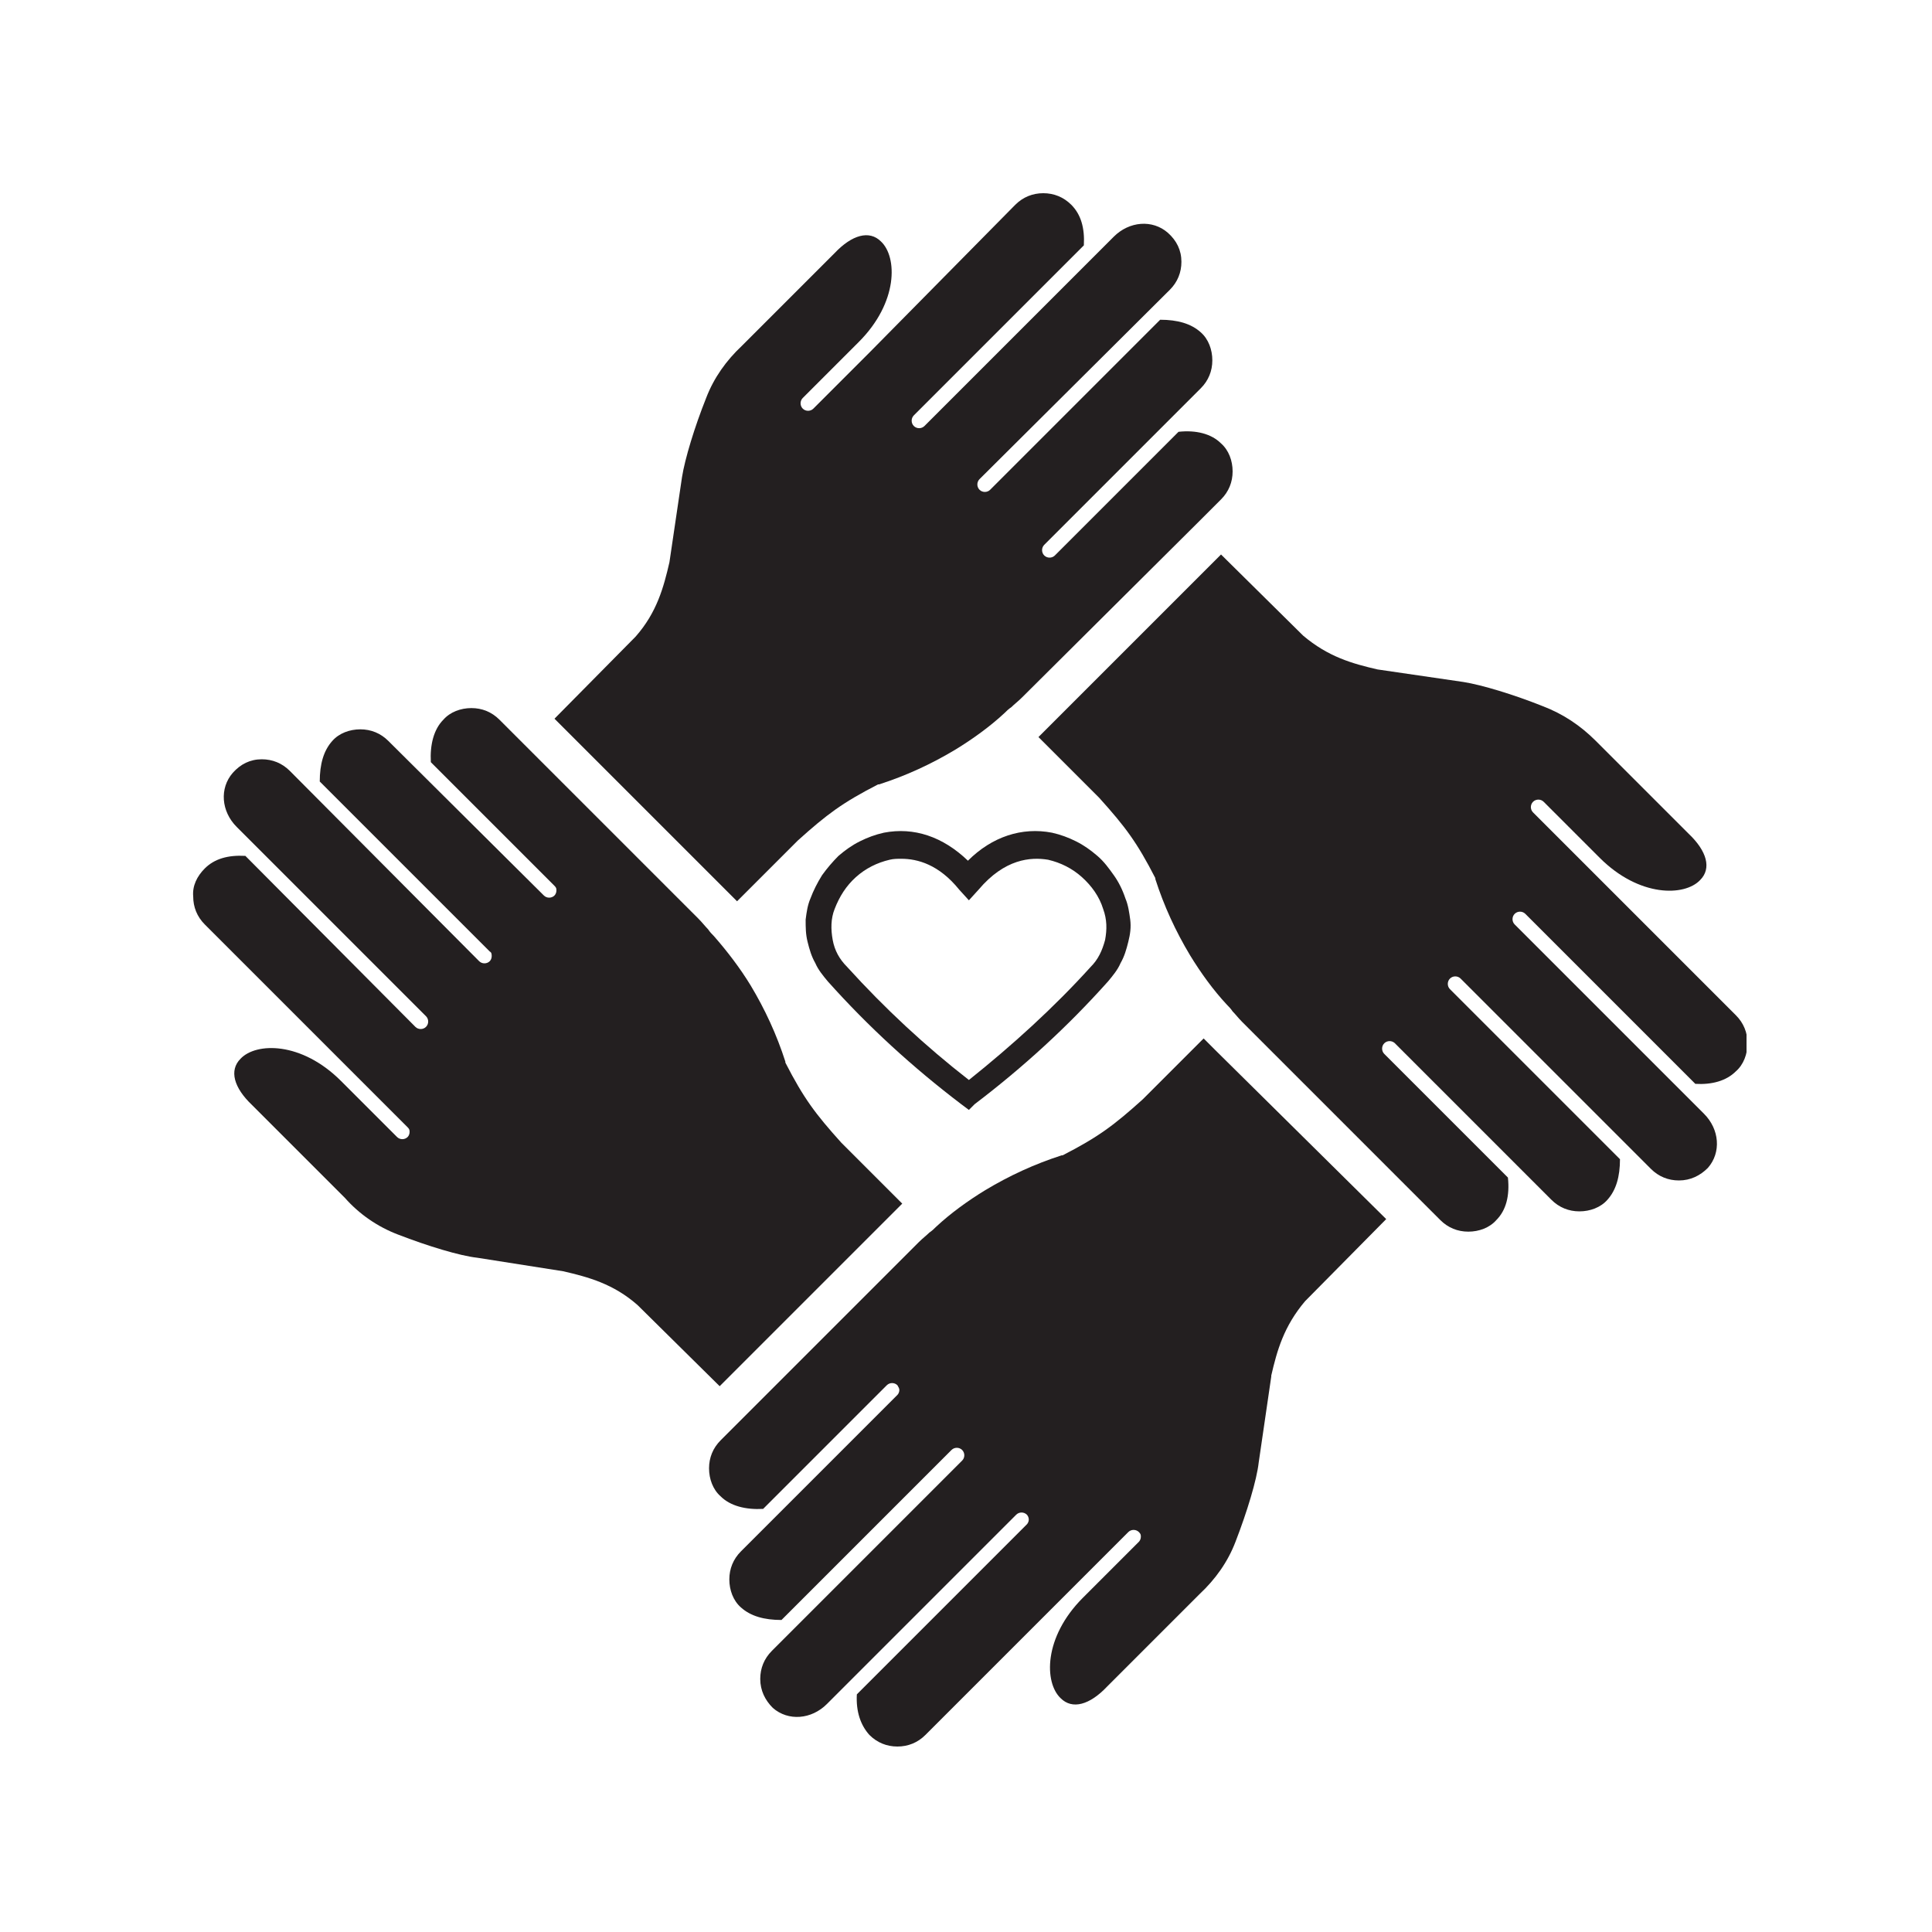 <?xml version="1.0" encoding="utf-8"?>
<!-- Generator: Adobe Illustrator 28.1.0, SVG Export Plug-In . SVG Version: 6.00 Build 0)  -->
<svg version="1.1" id="Capa_1" xmlns="http://www.w3.org/2000/svg" xmlns:xlink="http://www.w3.org/1999/xlink" x="0px" y="0px"
	 viewBox="0 0 200 200" style="enable-background:new 0 0 200 200;" xml:space="preserve">
<style type="text/css">
	.st0{display:none;fill:#FFFFFF;}
	.st1{fill:#231F20;}
	.st2{clip-path:url(#SVGID_00000124883955406717689960000012705338887831567807_);}
	.st3{clip-path:url(#SVGID_00000152245674906997676490000010322561959021592461_);}
	.st4{clip-path:url(#SVGID_00000021118964619658503630000012033681935679755199_);}
</style>
<rect x="-20" y="-20" class="st0" width="240" height="240"/>
<rect x="-20" y="-20" class="st0" width="240" height="240"/>
<path class="st1" d="M120.9,24.1c-1.6-1.4-4-1.2-5.6,0.4L95.7,44.1c-0.3,0.3-0.8,0.3-1.1,0c-0.3-0.3-0.3-0.8,0-1.1l17.6-17.6
	c0.1-1.8-0.3-3.2-1.3-4.2c-0.8-0.8-1.8-1.2-2.9-1.2c-1.1,0-2.1,0.4-2.9,1.2L90,36.5h0l-5.8,5.8c-0.3,0.3-0.8,0.3-1.1,0
	s-0.3-0.8,0-1.1l5.8-5.8c4.1-4.1,4-8.8,2.3-10.4c-1.2-1.2-3-0.7-4.8,1.2l-9.6,9.6c-1.6,1.5-2.9,3.3-3.7,5.4c-1.2,3-2.2,6.3-2.5,8.2
	l-1.3,8.8c-0.6,2.6-1.3,5.2-3.5,7.7l-8.4,8.5l17.7,17.7c0.5,0.5,0.8,0.8,1.2,1.2l6.3-6.3c3-2.7,4.6-3.9,8.3-5.8c0,0,0.1,0,0.1,0
	c2.8-0.9,5.4-2.1,7.9-3.6c1.8-1.1,3.6-2.4,5.1-3.8c0.2-0.2,0.4-0.4,0.7-0.6c0.3-0.3,0.7-0.6,1.1-1L124.1,54c0,0,0,0,0,0l2.3-2.3
	c0.8-0.8,1.2-1.8,1.2-2.9c0-1.1-0.4-2.2-1.2-2.9c-1-1-2.6-1.4-4.4-1.2l-12.8,12.8c-0.3,0.3-0.8,0.3-1.1,0s-0.3-0.8,0-1.1l16.2-16.2
	c0.8-0.8,1.2-1.8,1.2-2.9c0-1.1-0.4-2.2-1.2-2.9c-1-0.9-2.4-1.3-4.2-1.3l-17.6,17.6c-0.3,0.3-0.8,0.3-1.1,0c-0.3-0.3-0.3-0.8,0-1.1
	L121.1,30c0.8-0.8,1.2-1.8,1.2-2.9c0,0,0,0,0,0C122.3,25.9,121.8,24.9,120.9,24.1"/>
<g>
	<defs>
		<rect id="SVGID_1_" x="107.2" y="57.3" width="73.6" height="70.5"/>
	</defs>
	<clipPath id="SVGID_00000178911525376444489880000002583992445157351812_">
		<use xlink:href="#SVGID_1_"  style="overflow:visible;"/>
	</clipPath>
	<g style="clip-path:url(#SVGID_00000178911525376444489880000002583992445157351812_);">
		<path class="st1" d="M159.7,73.1c-3-1.2-6.3-2.2-8.2-2.5l-8.9-1.3c0,0,0,0,0,0c-2.6-0.6-5.1-1.3-7.7-3.5l-8.5-8.4l-17.7,17.7
			c-0.4,0.4-0.8,0.8-1.2,1.2l6.3,6.3c2.7,3,3.9,4.6,5.8,8.3c0,0,0,0.1,0,0.1c0.9,2.8,2.1,5.4,3.6,7.9c1.1,1.8,2.4,3.6,3.8,5.1
			c0.2,0.2,0.4,0.4,0.6,0.7c0.3,0.3,0.6,0.7,1,1.1l20.5,20.5c0.8,0.8,1.8,1.2,2.9,1.2c1.1,0,2.2-0.4,2.9-1.2c1-1,1.4-2.5,1.2-4.4
			l-12.8-12.8c-0.3-0.3-0.3-0.8,0-1.1c0.3-0.3,0.8-0.3,1.1,0l16.2,16.2c0.8,0.8,1.8,1.2,2.9,1.2c1.1,0,2.2-0.4,2.9-1.2
			c0.9-1,1.3-2.4,1.3-4.2l-17.6-17.6c-0.3-0.3-0.3-0.8,0-1.1c0.3-0.3,0.8-0.3,1.1,0l19.7,19.7c0.8,0.8,1.8,1.2,2.9,1.2
			c1.2,0,2.2-0.5,3-1.3c1.4-1.6,1.2-4-0.4-5.6l-19.6-19.6c-0.3-0.3-0.3-0.8,0-1.1c0.3-0.3,0.8-0.3,1.1,0l17.6,17.6
			c1.7,0.1,3.2-0.3,4.2-1.3c0.8-0.7,1.2-1.8,1.2-2.9c0,0,0,0,0,0c0-1.1-0.4-2.1-1.2-2.9l-21-21c-0.3-0.3-0.3-0.8,0-1.1
			c0.3-0.3,0.8-0.3,1.1,0l5.8,5.8c0,0,0,0,0,0c4.1,4.1,8.8,4,10.4,2.3c1.2-1.2,0.7-3-1.2-4.8l-9.6-9.6
			C163.6,75.1,161.8,73.9,159.7,73.1"/>
	</g>
</g>
<path class="st1" d="M41.2,127.8c3.1,1.2,6.4,2.2,8.2,2.4l8.9,1.4c2.6,0.6,5.2,1.3,7.7,3.5l8.5,8.4l17.7-17.7
	c0.5-0.5,0.8-0.8,1.2-1.2l-6.3-6.3c-2.7-3-3.9-4.6-5.8-8.3c0,0,0-0.1,0-0.1c-0.9-2.8-2.1-5.4-3.6-7.9c-1.1-1.8-2.4-3.5-3.8-5.1
	c-0.2-0.2-0.4-0.4-0.6-0.7c-0.3-0.3-0.6-0.7-1-1.1L51.7,74.5c-0.8-0.8-1.8-1.2-2.9-1.2c-1.1,0-2.2,0.4-2.9,1.2c-1,1-1.4,2.6-1.3,4.4
	l12.8,12.8c0.2,0.2,0.2,0.3,0.2,0.5c0,0.2-0.1,0.4-0.2,0.5c-0.3,0.3-0.8,0.3-1.1,0L40.2,76.7c-0.8-0.8-1.8-1.2-2.9-1.2
	c-1.1,0-2.2,0.4-2.9,1.2c-0.9,1-1.3,2.4-1.3,4.2l17.6,17.6c0.2,0.1,0.2,0.3,0.2,0.5c0,0.2-0.1,0.4-0.2,0.5c-0.3,0.3-0.8,0.3-1.1,0
	L30,79.8c-0.8-0.8-1.8-1.2-2.9-1.2c-1.2,0-2.2,0.5-3,1.4c-1.4,1.6-1.2,4,0.4,5.6l19.6,19.6c0.3,0.3,0.3,0.8,0,1.1s-0.8,0.3-1.1,0
	L25.4,88.6c-1.8-0.1-3.2,0.3-4.2,1.3c-0.8,0.8-1.3,1.8-1.2,2.9c0,1.1,0.4,2.1,1.2,2.9l21,21c0.2,0.2,0.2,0.3,0.2,0.5
	c0,0.2-0.1,0.4-0.2,0.5c-0.3,0.3-0.8,0.3-1.1,0l-5.8-5.8c0,0,0,0,0,0c-4.1-4.1-8.8-4-10.4-2.3c-1.2,1.2-0.7,3,1.2,4.8l9.6,9.6
	C37.2,125.7,39.1,127,41.2,127.8"/>
<g>
	<defs>
		<rect id="SVGID_00000032608313727049606870000011986042631664063412_" x="73.1" y="107.2" width="70.5" height="73.6"/>
	</defs>
	<clipPath id="SVGID_00000005265281567132259780000012215310059586115725_">
		<use xlink:href="#SVGID_00000032608313727049606870000011986042631664063412_"  style="overflow:visible;"/>
	</clipPath>
	<g style="clip-path:url(#SVGID_00000005265281567132259780000012215310059586115725_);">
		<path class="st1" d="M125.8,108.7c-0.4-0.4-0.8-0.8-1.2-1.2l-6.3,6.3c-3,2.7-4.6,3.9-8.3,5.8c0,0-0.1,0-0.1,0
			c-2.8,0.9-5.4,2.1-7.9,3.6c-1.8,1.1-3.6,2.4-5.1,3.8c-0.2,0.2-0.4,0.4-0.7,0.6c-0.3,0.3-0.7,0.6-1.1,1l-18.2,18.2c0,0,0,0,0,0
			l-2.3,2.3c-0.8,0.8-1.2,1.8-1.2,2.9c0,1.1,0.4,2.2,1.2,2.9c1,1,2.6,1.4,4.4,1.3l12.8-12.8c0.3-0.3,0.8-0.3,1.1,0
			c0.1,0.2,0.2,0.3,0.2,0.5c0,0.2-0.1,0.4-0.2,0.5l-16.2,16.2c-0.8,0.8-1.2,1.8-1.2,2.9c0,1.1,0.4,2.2,1.2,2.9
			c1,0.9,2.4,1.3,4.2,1.3l17.6-17.6c0.3-0.3,0.8-0.3,1.1,0c0.3,0.3,0.3,0.8,0,1.1l-19.7,19.7c-0.8,0.8-1.2,1.8-1.2,2.9
			c0,1.2,0.5,2.2,1.3,3c1.6,1.4,4,1.2,5.6-0.4l19.6-19.6c0.3-0.3,0.8-0.3,1.1,0c0.1,0.1,0.2,0.3,0.2,0.5c0,0.2-0.1,0.4-0.2,0.5
			l-17.6,17.6c-0.1,1.8,0.4,3.2,1.3,4.2c0.8,0.8,1.8,1.2,2.9,1.2c1.1,0,2.1-0.4,2.9-1.2l15.2-15.2l0,0l5.8-5.8
			c0.3-0.3,0.8-0.3,1.1,0c0.2,0.2,0.2,0.3,0.2,0.5c0,0.2-0.1,0.4-0.2,0.5l-5.8,5.8c-4.1,4.1-4,8.8-2.3,10.4c1.2,1.2,3,0.7,4.8-1.2
			l9.6-9.6c1.6-1.5,2.9-3.3,3.7-5.4c1.2-3.1,2.2-6.4,2.4-8.2l1.3-8.9c0,0,0,0,0-0.1c0.6-2.6,1.3-5.1,3.5-7.7l8.4-8.5L125.8,108.7"/>
	</g>
</g>
<g>
	<defs>
		<rect id="SVGID_00000152241742018005593250000003029636201568770750_" x="82.9" y="85.8" width="34.5" height="29.1"/>
	</defs>
	<clipPath id="SVGID_00000019659039433355416600000017512578052198371476_">
		<use xlink:href="#SVGID_00000152241742018005593250000003029636201568770750_"  style="overflow:visible;"/>
	</clipPath>
	<g style="clip-path:url(#SVGID_00000019659039433355416600000017512578052198371476_);">
		<path class="st1" d="M100.3,114.9l-0.8-0.6c-5-3.8-9.6-8-13.8-12.7c-0.5-0.6-1-1.2-1.3-1.9c-0.4-0.7-0.6-1.4-0.8-2.2
			s-0.2-1.5-0.2-2.3c0.1-0.8,0.2-1.5,0.5-2.2c0.3-0.8,0.7-1.6,1.2-2.4c0.5-0.7,1.1-1.4,1.7-2c0.7-0.6,1.4-1.1,2.2-1.5
			c0.8-0.4,1.6-0.7,2.5-0.9c3.1-0.6,6.1,0.4,8.7,2.9c2.5-2.5,5.6-3.5,8.7-2.9c0.9,0.2,1.7,0.5,2.5,0.9c0.8,0.4,1.5,0.9,2.2,1.5
			c0.7,0.6,1.2,1.3,1.7,2c0.5,0.7,0.9,1.5,1.2,2.4c0.3,0.7,0.4,1.5,0.5,2.2c0.1,0.8,0,1.5-0.2,2.3s-0.4,1.5-0.8,2.2
			c-0.3,0.7-0.8,1.3-1.3,1.9c-4.2,4.7-8.8,8.9-13.8,12.7L100.3,114.9z M93.3,88.9c-0.4,0-0.8,0-1.2,0.1c-1.3,0.3-2.5,0.9-3.5,1.8
			c-1,0.9-1.7,2-2.2,3.3c-0.4,1-0.4,2.1-0.2,3.2c0.2,1.1,0.7,2,1.5,2.8c3.9,4.3,8.1,8.2,12.6,11.7c4.5-3.6,8.8-7.5,12.6-11.7
			c0.8-0.8,1.2-1.7,1.5-2.8c0.2-1.1,0.2-2.1-0.2-3.2c-0.4-1.3-1.2-2.4-2.2-3.3c-1-0.9-2.2-1.5-3.5-1.8c-1.8-0.3-4.5-0.1-7.2,3.1
			l-1,1.1l-1-1.1C97.2,89.5,95,88.9,93.3,88.9z"/>
	</g>
</g>
</svg>
